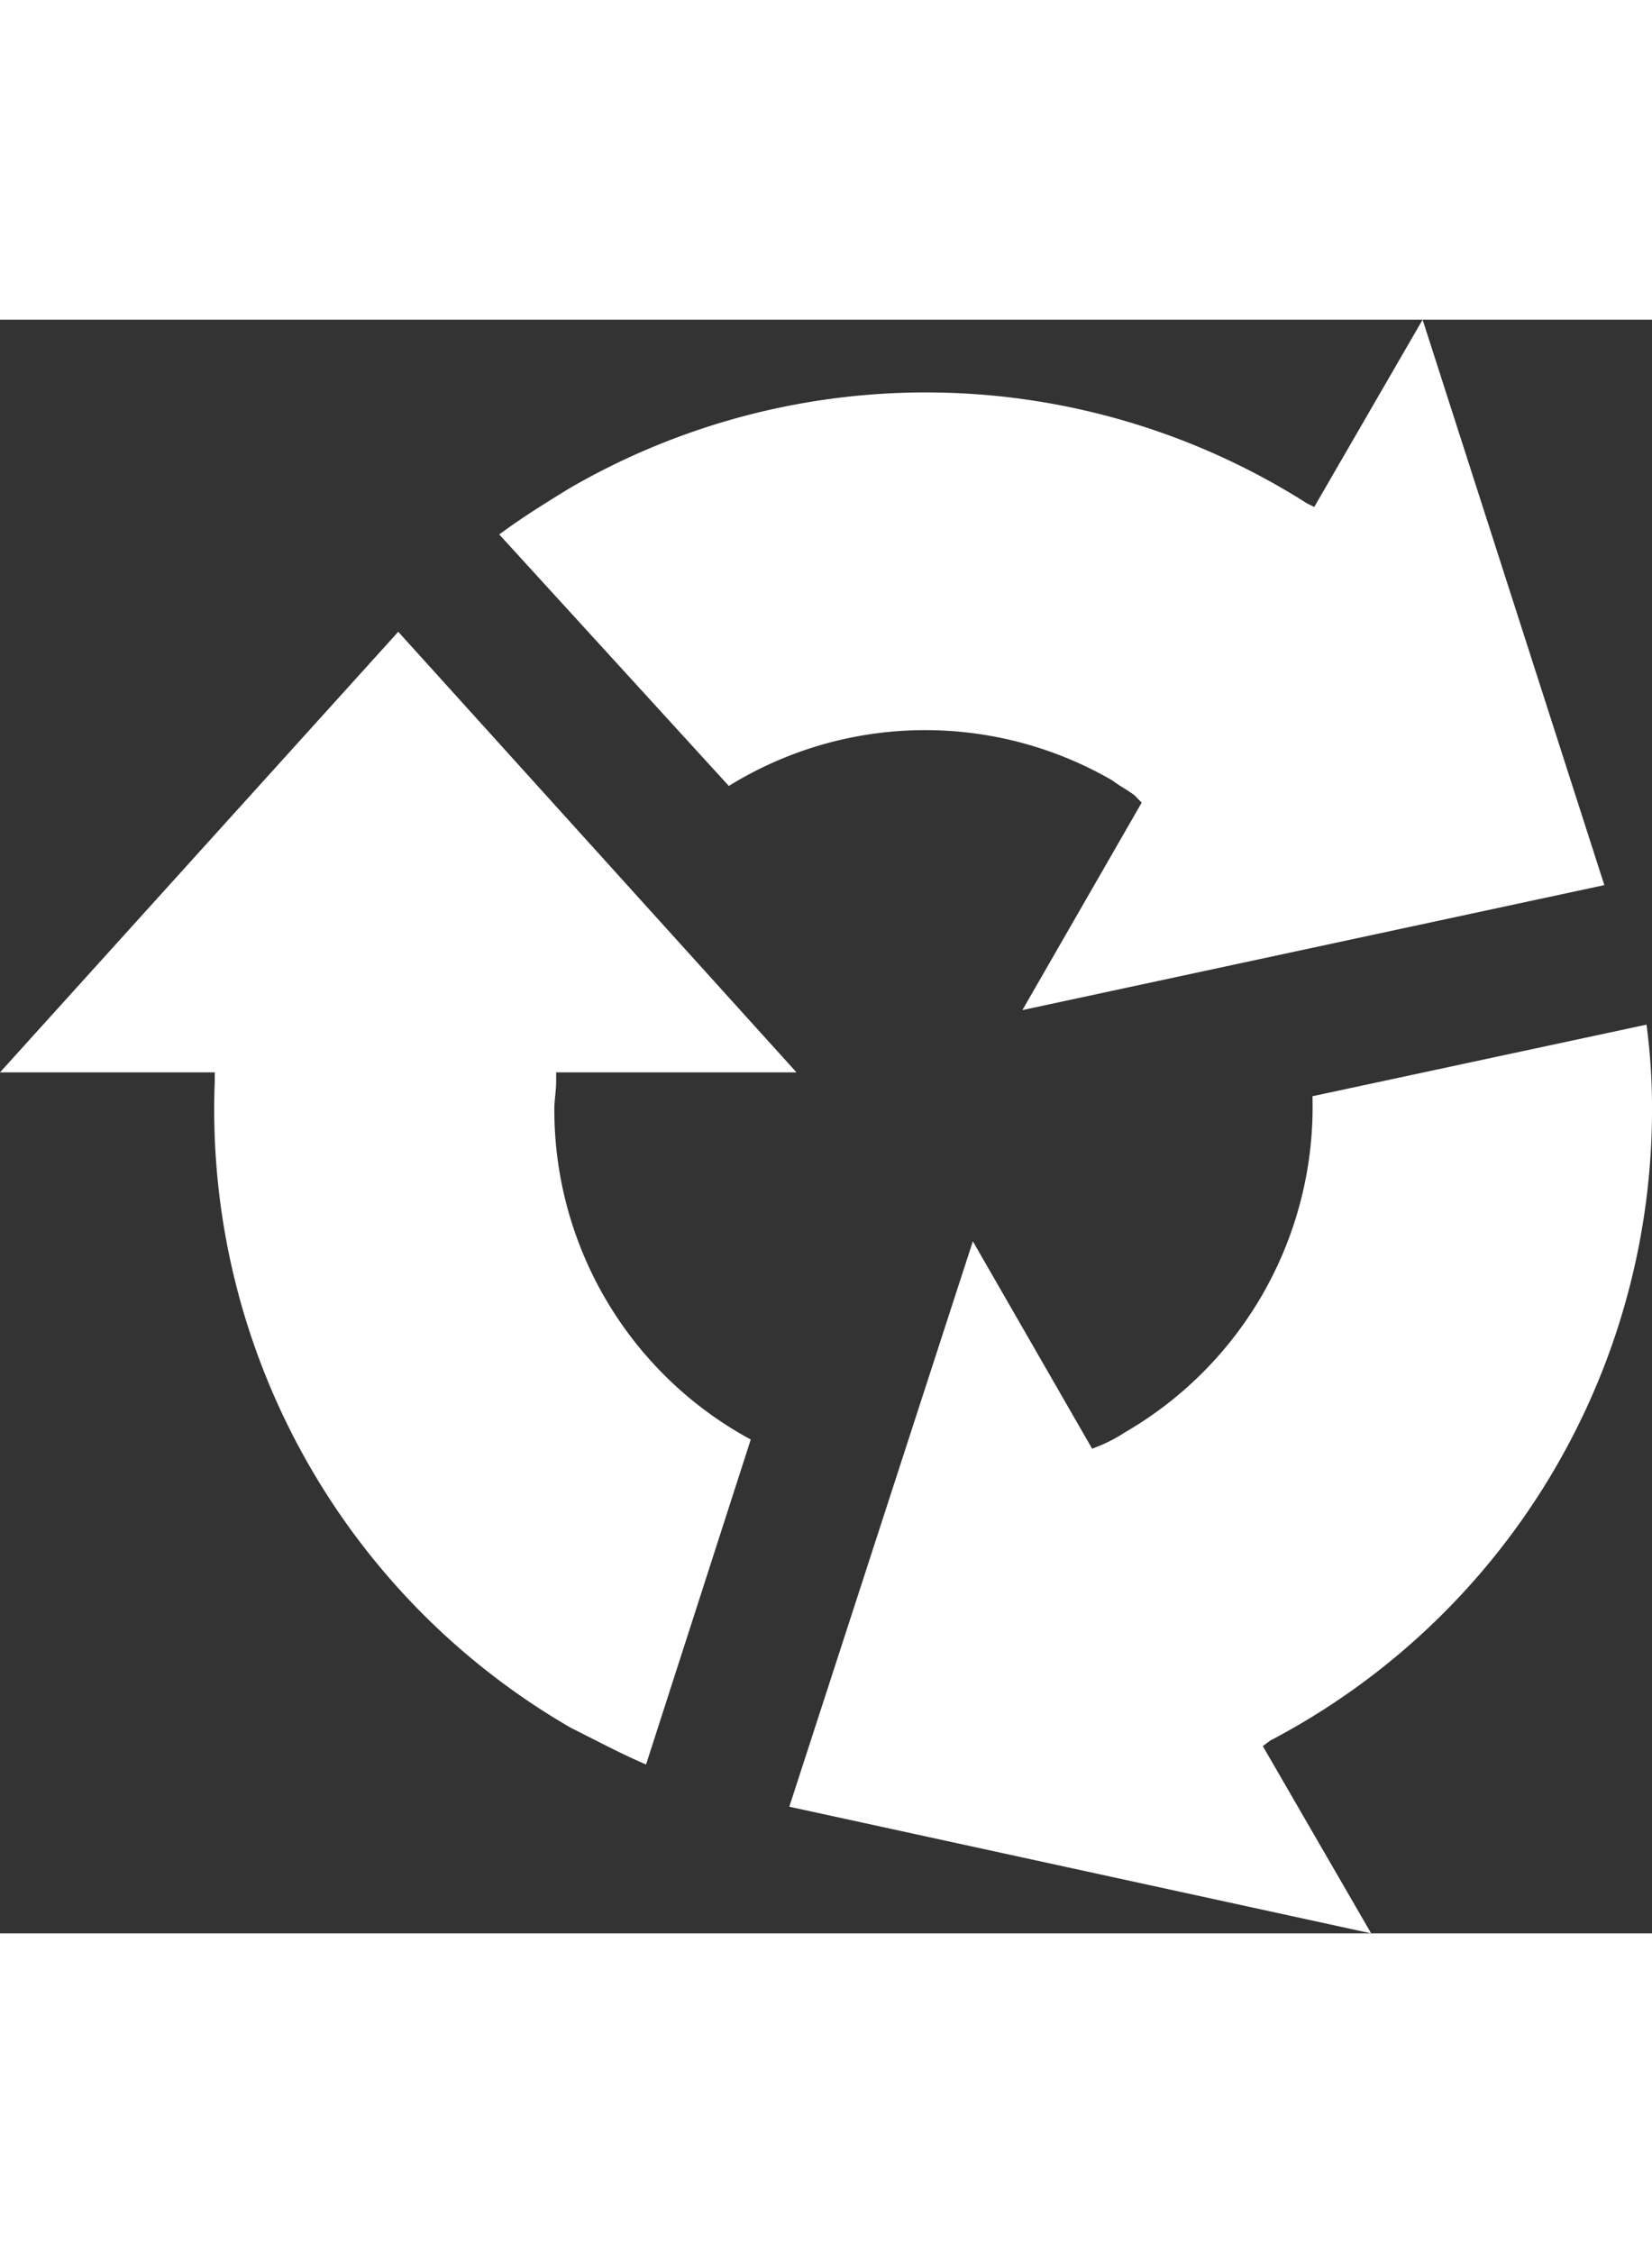 <svg xmlns="http://www.w3.org/2000/svg" viewBox="0 0 56 54.693" width="55" height="75">
  <rect x="0" y="0" width="56" height="54.693" fill="#333333" stroke="none"/>
  <defs>
    <style>
      .cls-1 {
        fill: #fff;
      }
    </style>
  </defs>
  <g id="Recycling" transform="translate(114 -456.307)">
    <g id="Group_957" data-name="Group 957" transform="translate(-925 -1913)">
      <path id="Path_648" data-name="Path 648" class="cls-1" d="M18.853,32.244c0,.311-.062.622-.062.933a12.709,12.709,0,0,0,6.658,11.2h0L21.9,55.391h0c-.871-.373-1.68-.809-2.551-1.244A24.2,24.2,0,0,1,7.28,32.244v-.311H0L13.5,17,27,31.933H18.853Z" transform="translate(811 2362.885)"/>
      <path id="Path_649" data-name="Path 649" class="cls-1" d="M53.578,52.649a5.142,5.142,0,0,0,.809-.436,12.745,12.745,0,0,0,6.347-11.387h0L72.058,38.4h0a21.406,21.406,0,0,1,.187,2.862A24.149,24.149,0,0,1,59.3,62.667l-.249.187L62.724,69.2,43,64.907l6.222-19.164,4.044,7.031Z" transform="translate(794.756 2354.8)"/>
      <path id="Path_650" data-name="Path 650" class="cls-1" d="M48.729,16.116c-.249-.187-.5-.311-.747-.5a12.656,12.656,0,0,0-13,.187h0L27.2,7.28h0c.747-.56,1.556-1.058,2.364-1.556a24.078,24.078,0,0,1,25.013.5l.249.124L58.5,0l6.16,19.164L44.933,23.4l4.044-7.031Z" transform="translate(800.724 2369.307)"/>
    </g>
  </g>
</svg>
